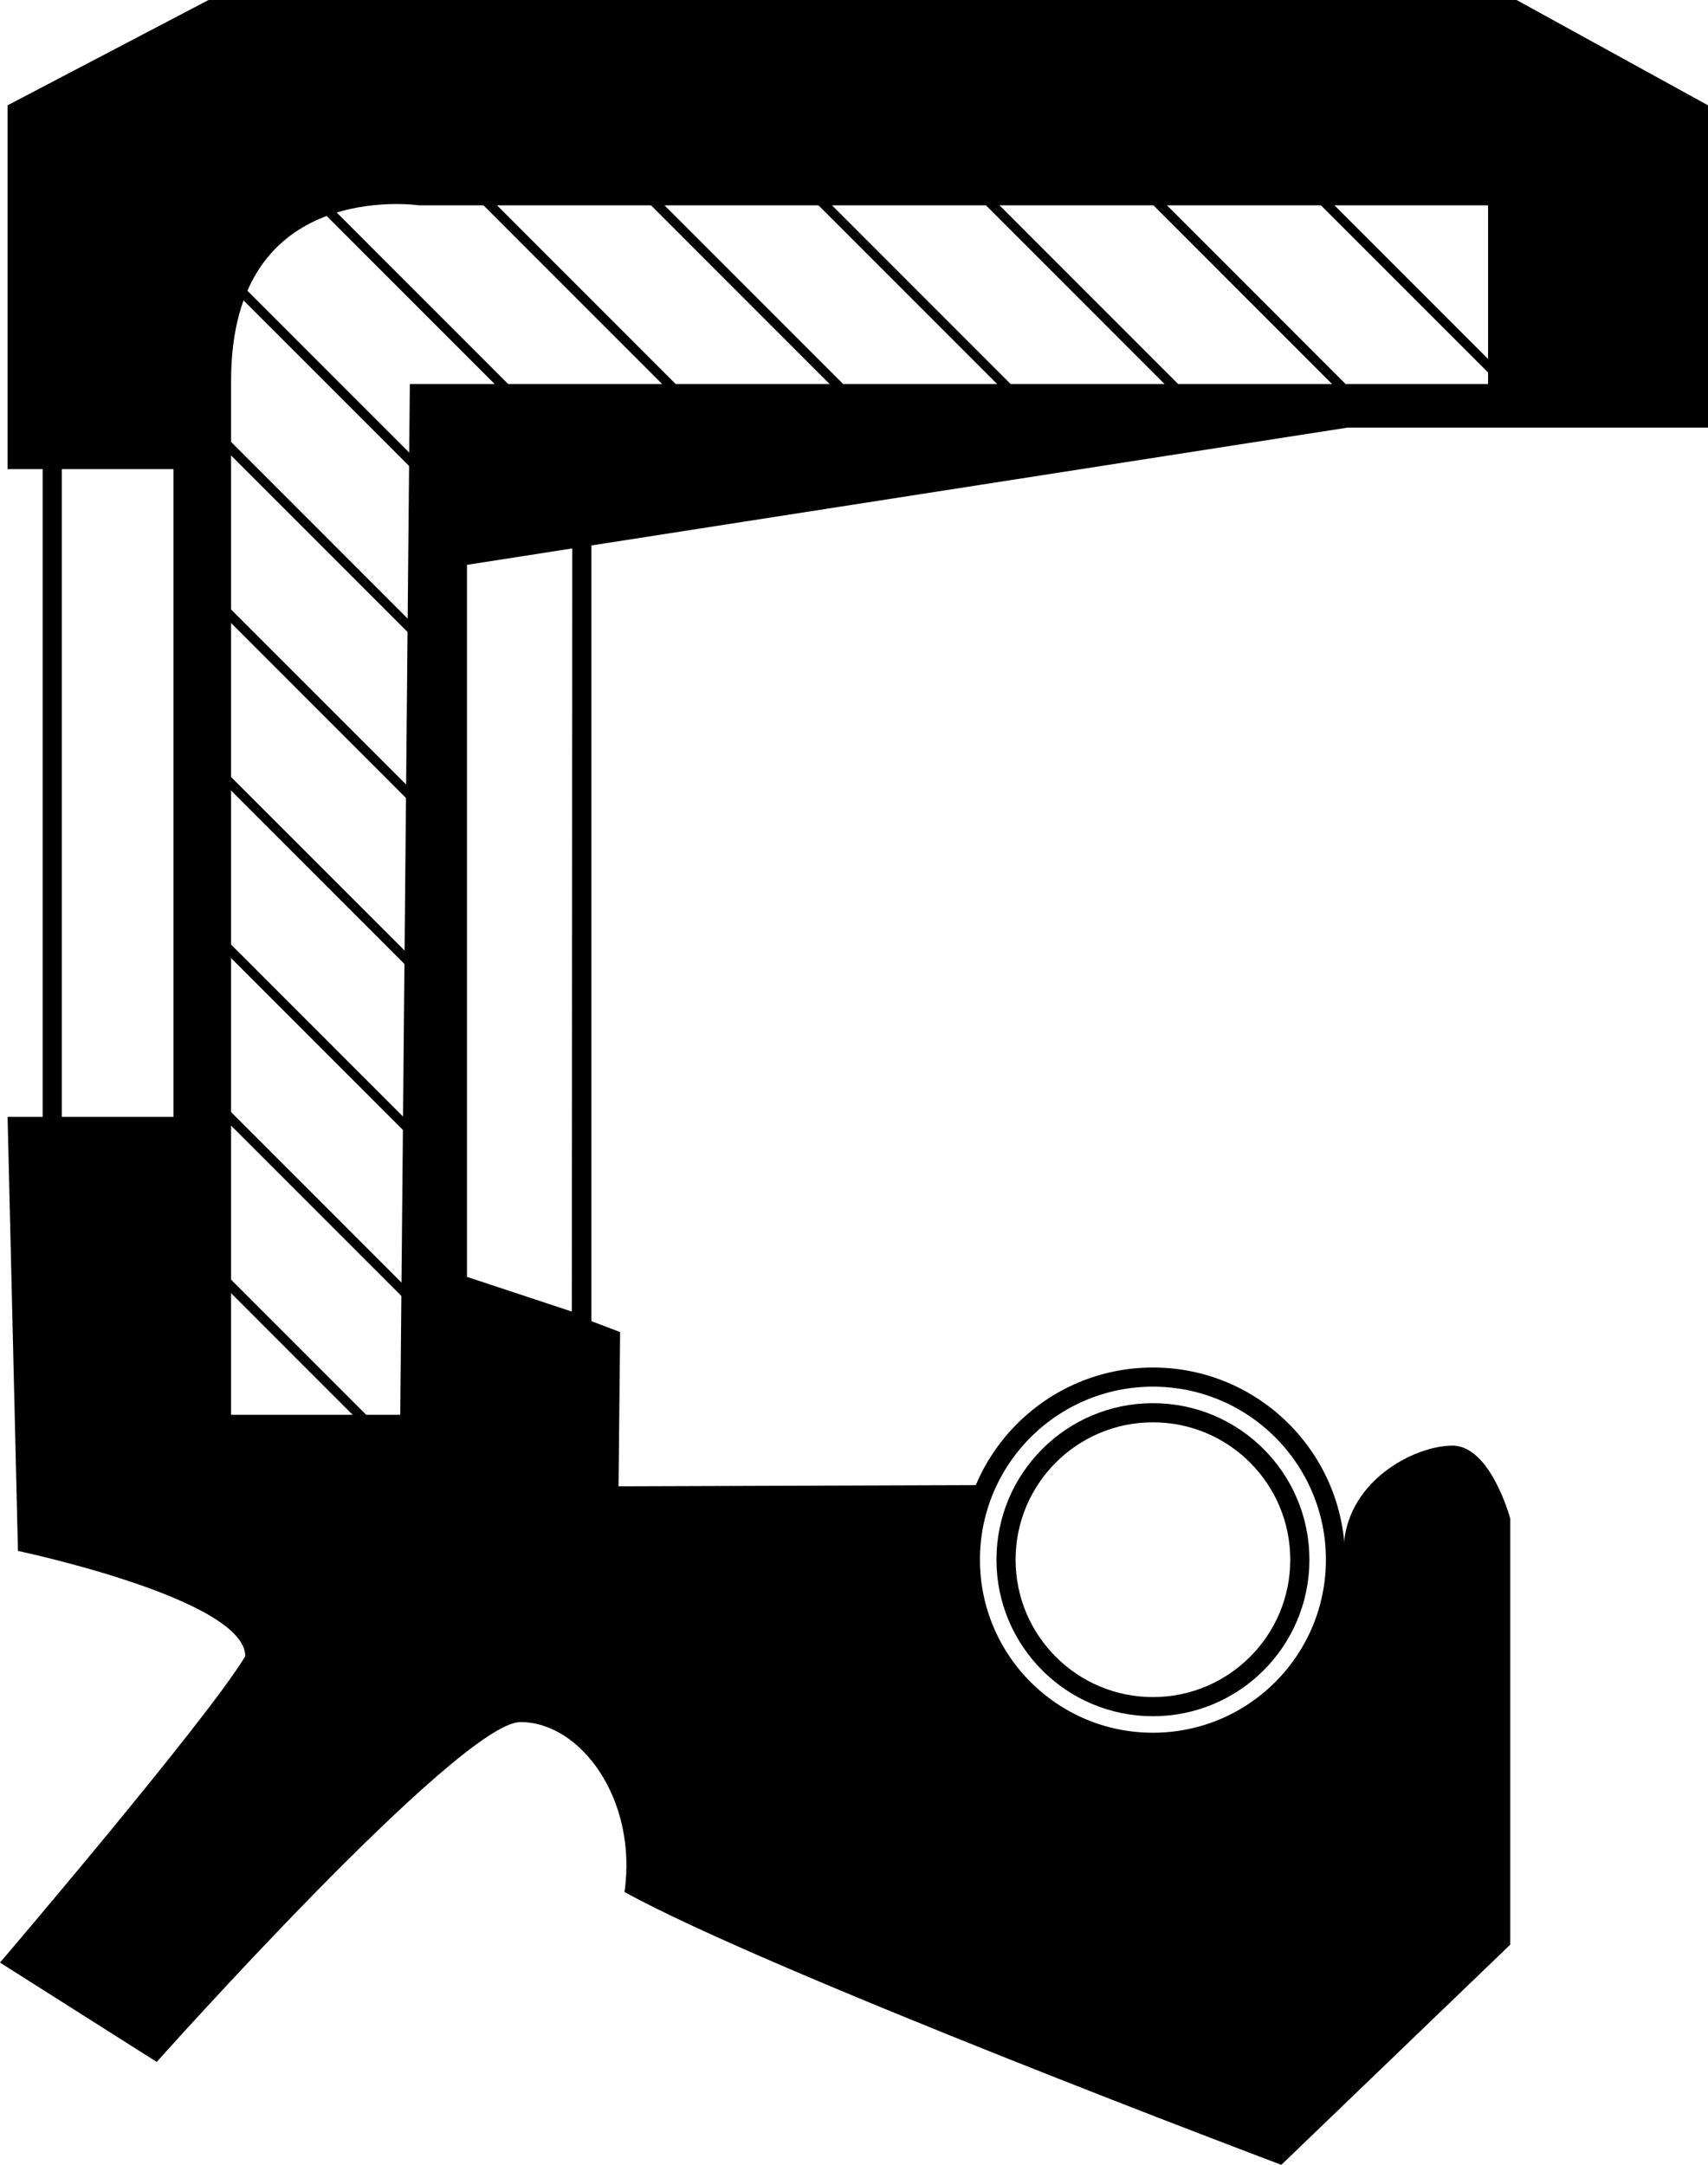 <?xml version="1.0" encoding="iso-8859-1"?>
<!-- Generator: Adobe Illustrator 16.0.0, SVG Export Plug-In . SVG Version: 6.00 Build 0)  -->
<!DOCTYPE svg PUBLIC "-//W3C//DTD SVG 1.1//EN" "http://www.w3.org/Graphics/SVG/1.1/DTD/svg11.dtd">
<svg version="1.1" id="Layer_2" xmlns="http://www.w3.org/2000/svg" xmlns:xlink="http://www.w3.org/1999/xlink" x="0px" y="0px"
	 width="89.229px" height="113.063px" viewBox="0 0 89.229 113.063" style="enable-background:new 0 0 89.229 113.063;"
	 xml:space="preserve">
<g>
	<defs>
		<path id="SVGID_1_" d="M21.906,20.556h56.333V10.223H21.906c0,0-10.334-1.5-10.334,9.667s0,54.5,0,54.5h9.834L21.906,20.556z"/>
	</defs>
	<clipPath id="SVGID_2_">
		<use xlink:href="#SVGID_1_"  style="overflow:visible;"/>
	</clipPath>
	<g style="clip-path:url(#SVGID_2_);">
		
			<line style="fill:none;stroke:#000000;stroke-width:0.5;stroke-miterlimit:10;" x1="66.035" y1="-27.603" x2="214.363" y2="120.725"/>
		
			<line style="fill:none;stroke:#000000;stroke-width:0.5;stroke-miterlimit:10;" x1="57.285" y1="-27.603" x2="205.613" y2="120.725"/>
		
			<line style="fill:none;stroke:#000000;stroke-width:0.5;stroke-miterlimit:10;" x1="48.535" y1="-27.603" x2="196.863" y2="120.725"/>
		
			<line style="fill:none;stroke:#000000;stroke-width:0.5;stroke-miterlimit:10;" x1="39.785" y1="-27.603" x2="188.113" y2="120.725"/>
		
			<line style="fill:none;stroke:#000000;stroke-width:0.5;stroke-miterlimit:10;" x1="31.035" y1="-27.603" x2="179.363" y2="120.725"/>
		
			<line style="fill:none;stroke:#000000;stroke-width:0.5;stroke-miterlimit:10;" x1="22.285" y1="-27.603" x2="170.613" y2="120.725"/>
		
			<line style="fill:none;stroke:#000000;stroke-width:0.5;stroke-miterlimit:10;" x1="13.535" y1="-27.603" x2="161.863" y2="120.725"/>
		
			<line style="fill:none;stroke:#000000;stroke-width:0.5;stroke-miterlimit:10;" x1="4.785" y1="-27.603" x2="153.113" y2="120.725"/>
		
			<line style="fill:none;stroke:#000000;stroke-width:0.5;stroke-miterlimit:10;" x1="-3.965" y1="-27.603" x2="144.363" y2="120.725"/>
		
			<line style="fill:none;stroke:#000000;stroke-width:0.5;stroke-miterlimit:10;" x1="-12.715" y1="-27.603" x2="135.613" y2="120.725"/>
		
			<line style="fill:none;stroke:#000000;stroke-width:0.5;stroke-miterlimit:10;" x1="-21.465" y1="-27.603" x2="126.863" y2="120.725"/>
		
			<line style="fill:none;stroke:#000000;stroke-width:0.5;stroke-miterlimit:10;" x1="-30.215" y1="-27.603" x2="118.113" y2="120.725"/>
		
			<line style="fill:none;stroke:#000000;stroke-width:0.5;stroke-miterlimit:10;" x1="-38.965" y1="-27.603" x2="109.363" y2="120.725"/>
		
			<line style="fill:none;stroke:#000000;stroke-width:0.5;stroke-miterlimit:10;" x1="-47.715" y1="-27.603" x2="100.613" y2="120.725"/>
		
			<line style="fill:none;stroke:#000000;stroke-width:0.5;stroke-miterlimit:10;" x1="-56.465" y1="-27.603" x2="91.863" y2="120.725"/>
		
			<line style="fill:none;stroke:#000000;stroke-width:0.5;stroke-miterlimit:10;" x1="-65.215" y1="-27.603" x2="83.113" y2="120.725"/>
		
			<line style="fill:none;stroke:#000000;stroke-width:0.5;stroke-miterlimit:10;" x1="-73.965" y1="-27.603" x2="74.363" y2="120.725"/>
		
			<line style="fill:none;stroke:#000000;stroke-width:0.5;stroke-miterlimit:10;" x1="-82.715" y1="-27.603" x2="65.613" y2="120.725"/>
		
			<line style="fill:none;stroke:#000000;stroke-width:0.5;stroke-miterlimit:10;" x1="-91.465" y1="-27.603" x2="56.863" y2="120.725"/>
		
			<line style="fill:none;stroke:#000000;stroke-width:0.5;stroke-miterlimit:10;" x1="-100.215" y1="-27.603" x2="48.113" y2="120.725"/>
		
			<line style="fill:none;stroke:#000000;stroke-width:0.5;stroke-miterlimit:10;" x1="-108.965" y1="-27.603" x2="39.363" y2="120.725"/>
		
			<line style="fill:none;stroke:#000000;stroke-width:0.5;stroke-miterlimit:10;" x1="-117.715" y1="-27.603" x2="30.613" y2="120.725"/>
		
			<line style="fill:none;stroke:#000000;stroke-width:0.5;stroke-miterlimit:10;" x1="-126.465" y1="-27.603" x2="21.863" y2="120.725"/>
		
			<line style="fill:none;stroke:#000000;stroke-width:0.5;stroke-miterlimit:10;" x1="-135.215" y1="-27.603" x2="13.113" y2="120.725"/>
		
			<line style="fill:none;stroke:#000000;stroke-width:0.5;stroke-miterlimit:10;" x1="-143.965" y1="-27.603" x2="4.363" y2="120.725"/>
		
			<line style="fill:none;stroke:#000000;stroke-width:0.5;stroke-miterlimit:10;" x1="-152.715" y1="-27.603" x2="-4.387" y2="120.725"/>
	</g>
	<use xlink:href="#SVGID_1_"  style="overflow:visible;fill:none;stroke:#000000;stroke-miterlimit:10;"/>
</g>
<path d="M70.396,22.333h18.833V5.5l-10-5.5H10.896l-10.5,5.5v19h1.833v33.833H0.396L0.938,81c0,0,11.875,2.5,11.875,5.5
	c-2,3.334-12.813,16-12.813,16l8.188,5.188c0,0,15.833-17.75,19-17.75s6.125,4.063,5.438,8.875
	c7.438,4.125,34.313,14.25,34.313,14.25l11.959-11.5v-22.25c0,0-1.021-3.813-3.021-3.813s-5.688,1.896-5.688,5.563
	s-1.938,8.813-9.5,10.375c-12.438-1.063-9.625-13.875-9.625-13.875l-18.75,0.063l0.082-8.056L30.896,69V28.487L70.396,22.333z
	 M9.063,58.333H3.229V24.5h5.833V58.333z M21.563,74.333h-9.833c0,0,0-43.333,0-54.5s10.333-9.667,10.333-9.667h56.333V20.5H22.063
	L21.563,74.333z M29.875,68.5l-5.479-1.813V29.5l5.5-0.857L29.875,68.5z"/>
<circle style="fill:none;stroke:#000000;stroke-miterlimit:10;" cx="60.231" cy="81.458" r="9.537"/>
<circle style="fill:none;stroke:#000000;stroke-miterlimit:10;" cx="60.231" cy="81.458" r="7.675"/>
</svg>
